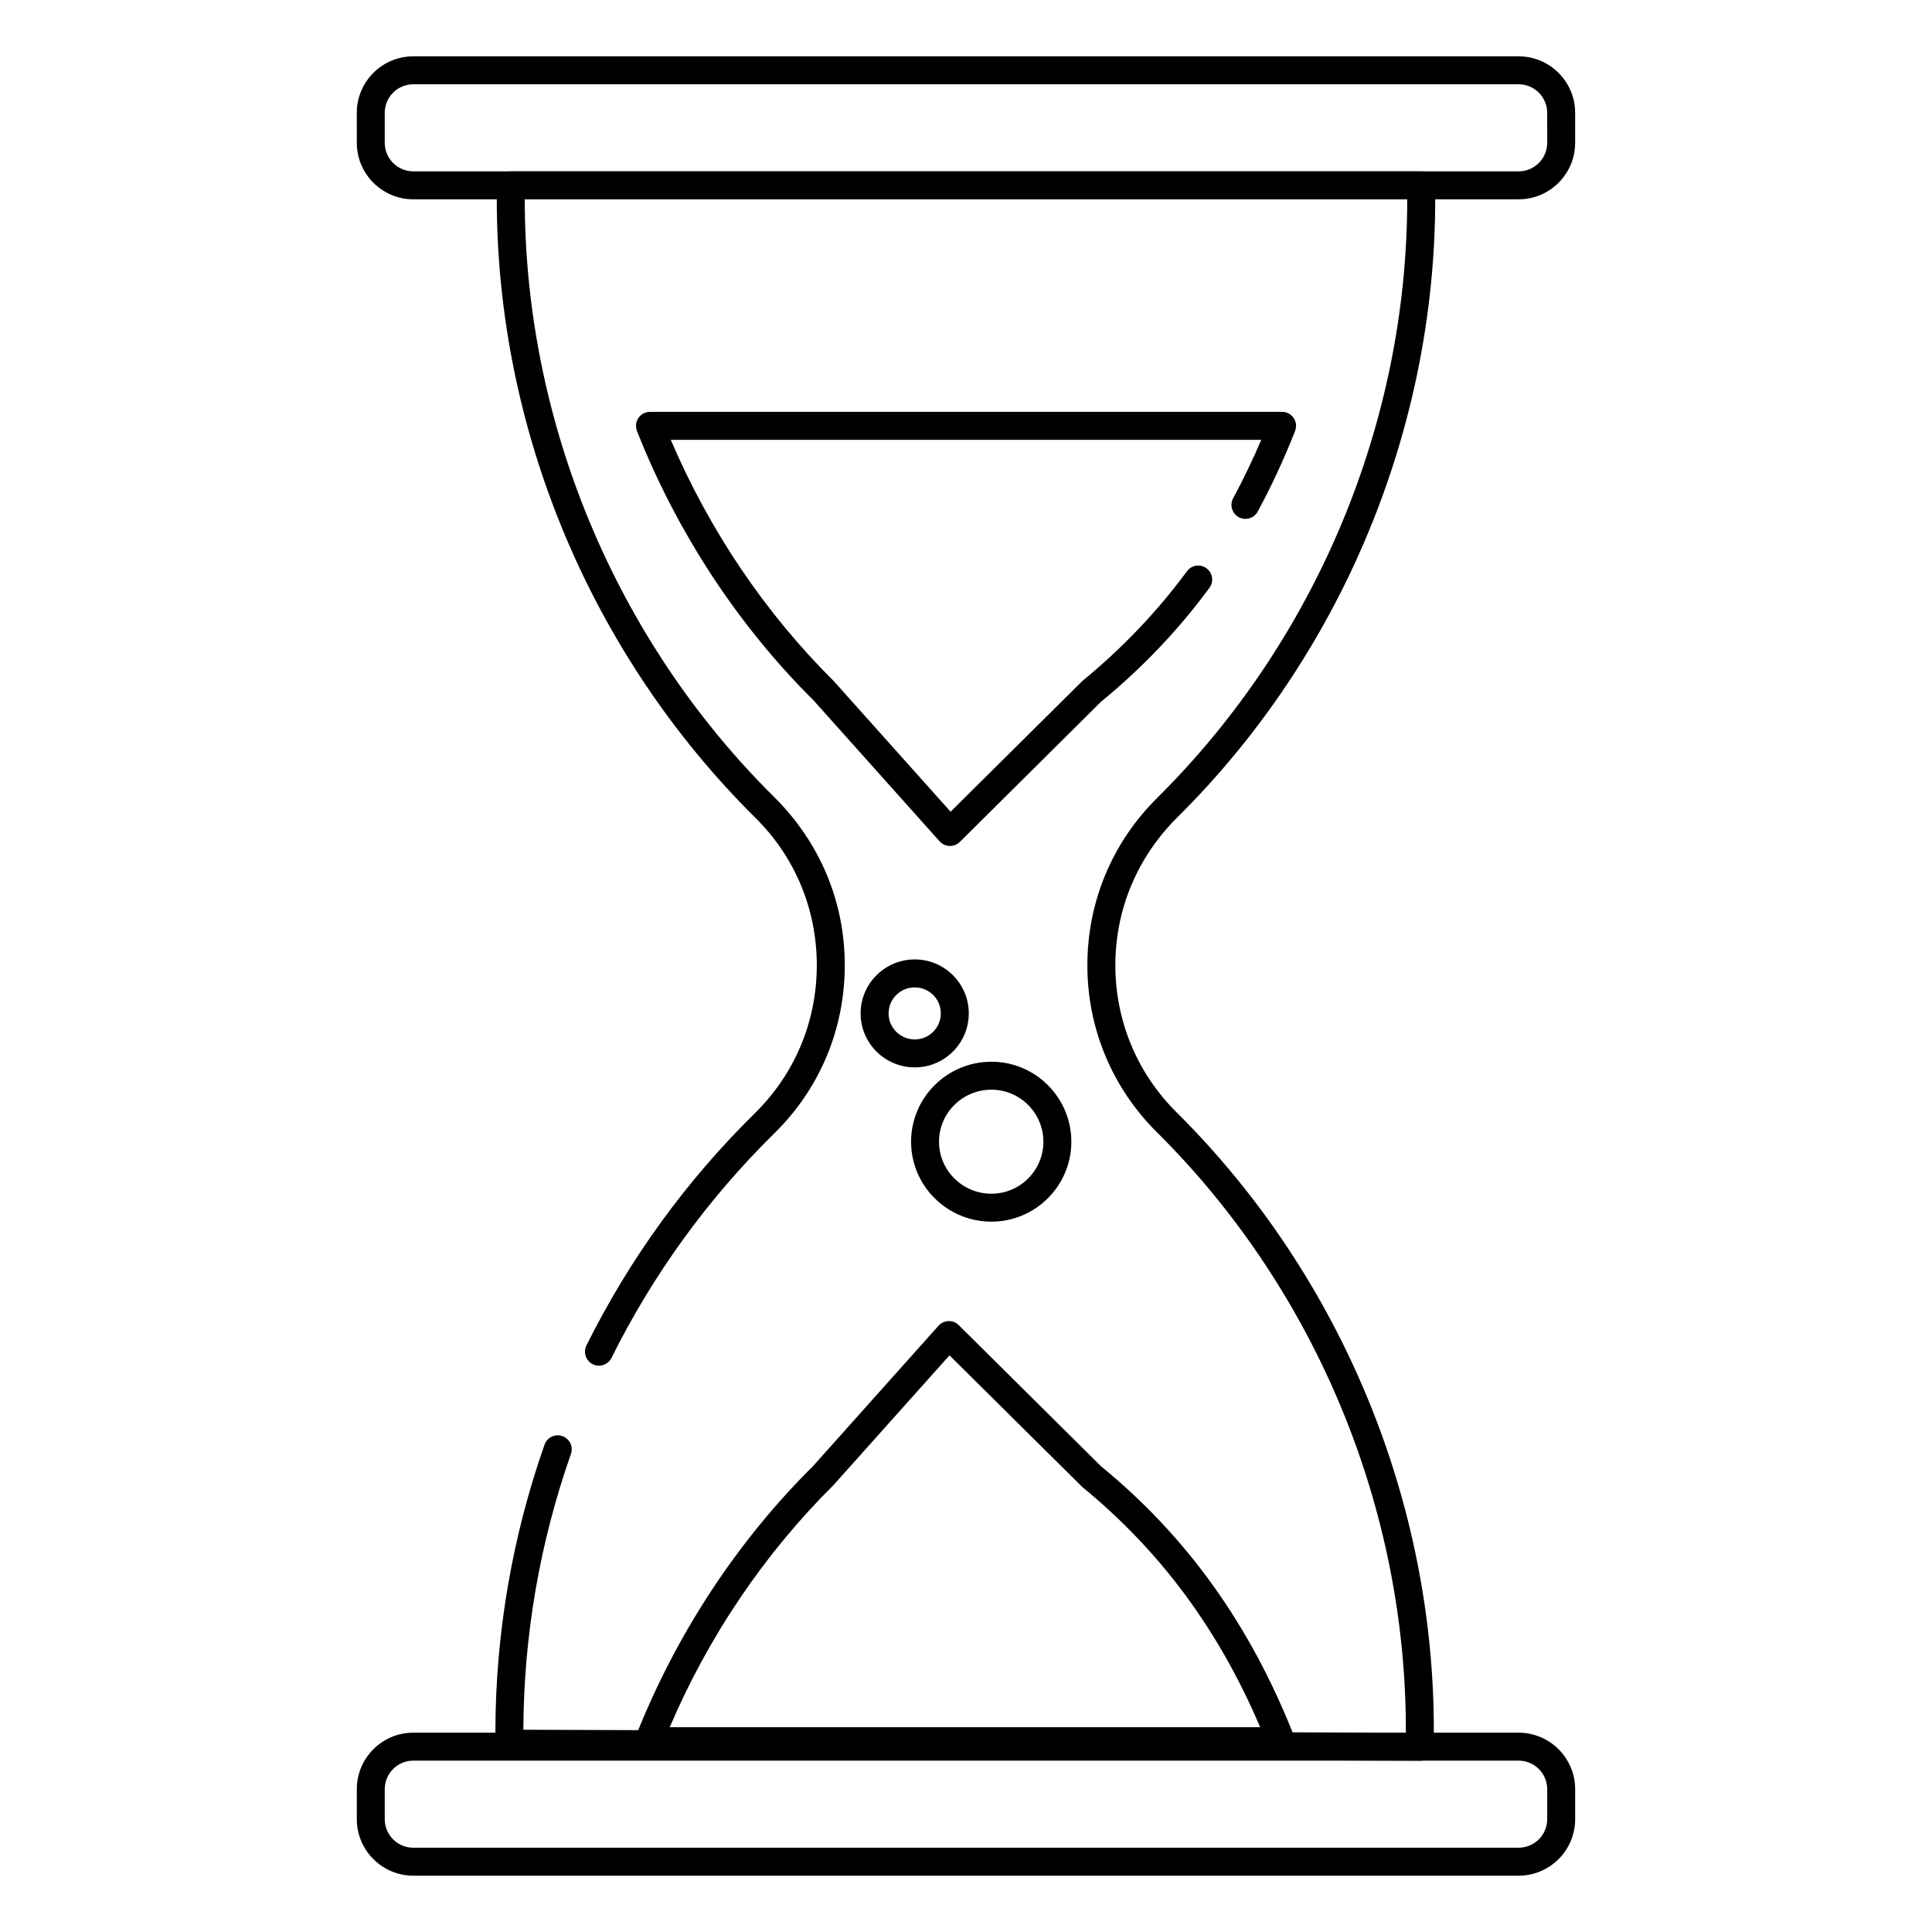 <?xml version="1.0" encoding="UTF-8"?>
<!-- Uploaded to: ICON Repo, www.iconrepo.com, Generator: ICON Repo Mixer Tools -->
<svg fill="#000000" width="800px" height="800px" version="1.1" viewBox="144 144 512 512" xmlns="http://www.w3.org/2000/svg">
 <g>
  <path d="m520.27 610.61h-0.012l-241.28-0.812c-2.043-0.008-3.695-1.664-3.695-3.703v-3.617c0.098-25.855 4.481-51.293 13.027-75.621 0.68-1.934 2.789-2.969 4.723-2.269 1.934 0.676 2.949 2.793 2.269 4.723-8.258 23.52-12.504 48.109-12.609 73.09l233.87 0.793c0.215-59-23.621-116.79-65.387-158.56l-0.648-0.637c-11.875-11.836-18.387-27.559-18.363-44.289 0.023-16.738 6.59-32.453 18.492-44.246 42.184-41.816 66.254-99.551 66.277-158.63h-233.87c0.023 59.039 24.062 116.72 65.969 158.26 12.277 12.125 18.84 27.875 18.84 44.699 0 16.902-6.613 32.707-18.621 44.504-17.637 17.348-32.172 37.387-43.203 59.566-0.91 1.828-3.144 2.586-4.969 1.668-1.832-0.91-2.578-3.137-1.668-4.969 11.395-22.914 26.418-43.621 44.641-61.551 10.582-10.395 16.406-24.32 16.406-39.219 0-14.828-5.781-28.707-16.277-39.066-43.691-43.312-68.531-102.95-68.531-163.97l0.008-3.629c0-2.047 1.656-3.703 3.703-3.703h241.28c2.047 0 3.703 1.656 3.703 3.703v3.625c0 61.066-24.871 120.75-68.234 163.75-10.723 10.613-16.512 24.461-16.531 39.215-0.023 14.746 5.719 28.602 16.168 39.016l0.652 0.641c43.18 43.188 67.805 102.9 67.578 163.86v3.684c0 0.984-0.391 1.93-1.09 2.621-0.699 0.695-1.637 1.082-2.617 1.082z"/>
  <path d="m406.73 467.75c-11.734 0-21.285-9.508-21.285-21.191s9.551-21.188 21.285-21.188c11.684 0 21.188 9.504 21.188 21.188 0 11.688-9.504 21.191-21.188 21.191zm0-34.969c-7.652 0-13.879 6.184-13.879 13.781 0 7.602 6.227 13.785 13.879 13.785 7.598 0 13.781-6.184 13.781-13.785s-6.184-13.781-13.781-13.781z"/>
  <path d="m386.43 426.87c-7.918 0-14.359-6.418-14.359-14.309 0-7.887 6.438-14.305 14.359-14.305 7.891 0 14.309 6.418 14.309 14.305-0.004 7.891-6.418 14.309-14.309 14.309zm0-21.203c-3.832 0-6.949 3.094-6.949 6.894 0 3.805 3.117 6.898 6.949 6.898 3.805 0 6.898-3.094 6.898-6.898 0-3.801-3.094-6.894-6.898-6.894z"/>
  <path d="m395.76 368.19h-0.113c-1.012-0.031-1.973-0.477-2.648-1.234l-33.422-37.379c-19.965-19.785-36.191-44.516-46.777-71.363-0.449-1.145-0.305-2.43 0.387-3.445 0.688-1.012 1.836-1.621 3.059-1.621h167.52c1.227 0 2.375 0.609 3.059 1.617 0.691 1.012 0.836 2.305 0.387 3.445-2.91 7.394-6.242 14.578-9.902 21.355-0.969 1.801-3.219 2.473-5.019 1.496-1.797-0.973-2.473-3.219-1.496-5.019 2.68-4.961 5.176-10.148 7.453-15.484l-156.48 0.004c10.199 23.941 25.047 45.949 43.172 63.918l30.973 34.633 34.906-34.633c10.641-8.73 19.883-18.438 27.738-29.09 1.207-1.656 3.539-2 5.176-0.785 1.648 1.211 2 3.531 0.785 5.176-8.215 11.152-17.891 21.312-28.746 30.195l-37.41 37.141c-0.691 0.688-1.629 1.074-2.606 1.074z"/>
  <path d="m483.48 609.14h-167.52c-1.227 0-2.375-0.609-3.062-1.621s-0.832-2.301-0.383-3.445c10.59-26.852 26.816-51.586 46.934-71.527l33.262-37.211c0.676-0.758 1.637-1.199 2.648-1.234 1.102-0.023 2 0.355 2.719 1.074l37.68 37.379c22.746 18.598 39.574 42.074 51.176 71.523 0.449 1.141 0.305 2.426-0.387 3.441-0.691 1.016-1.836 1.621-3.062 1.621zm-162-7.41h156.48c-11.023-25.883-26.488-46.758-47.164-63.68l-35.172-34.867-30.816 34.465c-18.258 18.117-33.117 40.133-43.324 64.082z"/>
  <path d="m546.46 196.82h-292.94c-8.25 0-14.965-6.719-14.965-14.973l-0.004-7.945c0-8.254 6.715-14.973 14.965-14.973h292.94c8.254 0 14.973 6.719 14.973 14.973v7.945c0.004 8.254-6.715 14.973-14.969 14.973zm-292.94-30.484c-4.168 0-7.559 3.394-7.559 7.566v7.945c0 4.172 3.391 7.566 7.559 7.566h292.94c4.172 0 7.566-3.394 7.566-7.566l-0.004-7.945c0-4.172-3.394-7.566-7.566-7.566z"/>
  <path d="m546.46 641.07h-292.94c-8.25 0-14.965-6.719-14.965-14.973v-7.945c0-8.254 6.715-14.973 14.965-14.973h292.94c8.254 0 14.973 6.719 14.973 14.973v7.945c0 8.254-6.719 14.973-14.973 14.973zm-292.94-30.484c-4.168 0-7.559 3.394-7.559 7.566v7.945c0 4.172 3.391 7.566 7.559 7.566h292.94c4.172 0 7.566-3.394 7.566-7.566v-7.945c0-4.172-3.394-7.566-7.566-7.566z"/>
 </g>
</svg>